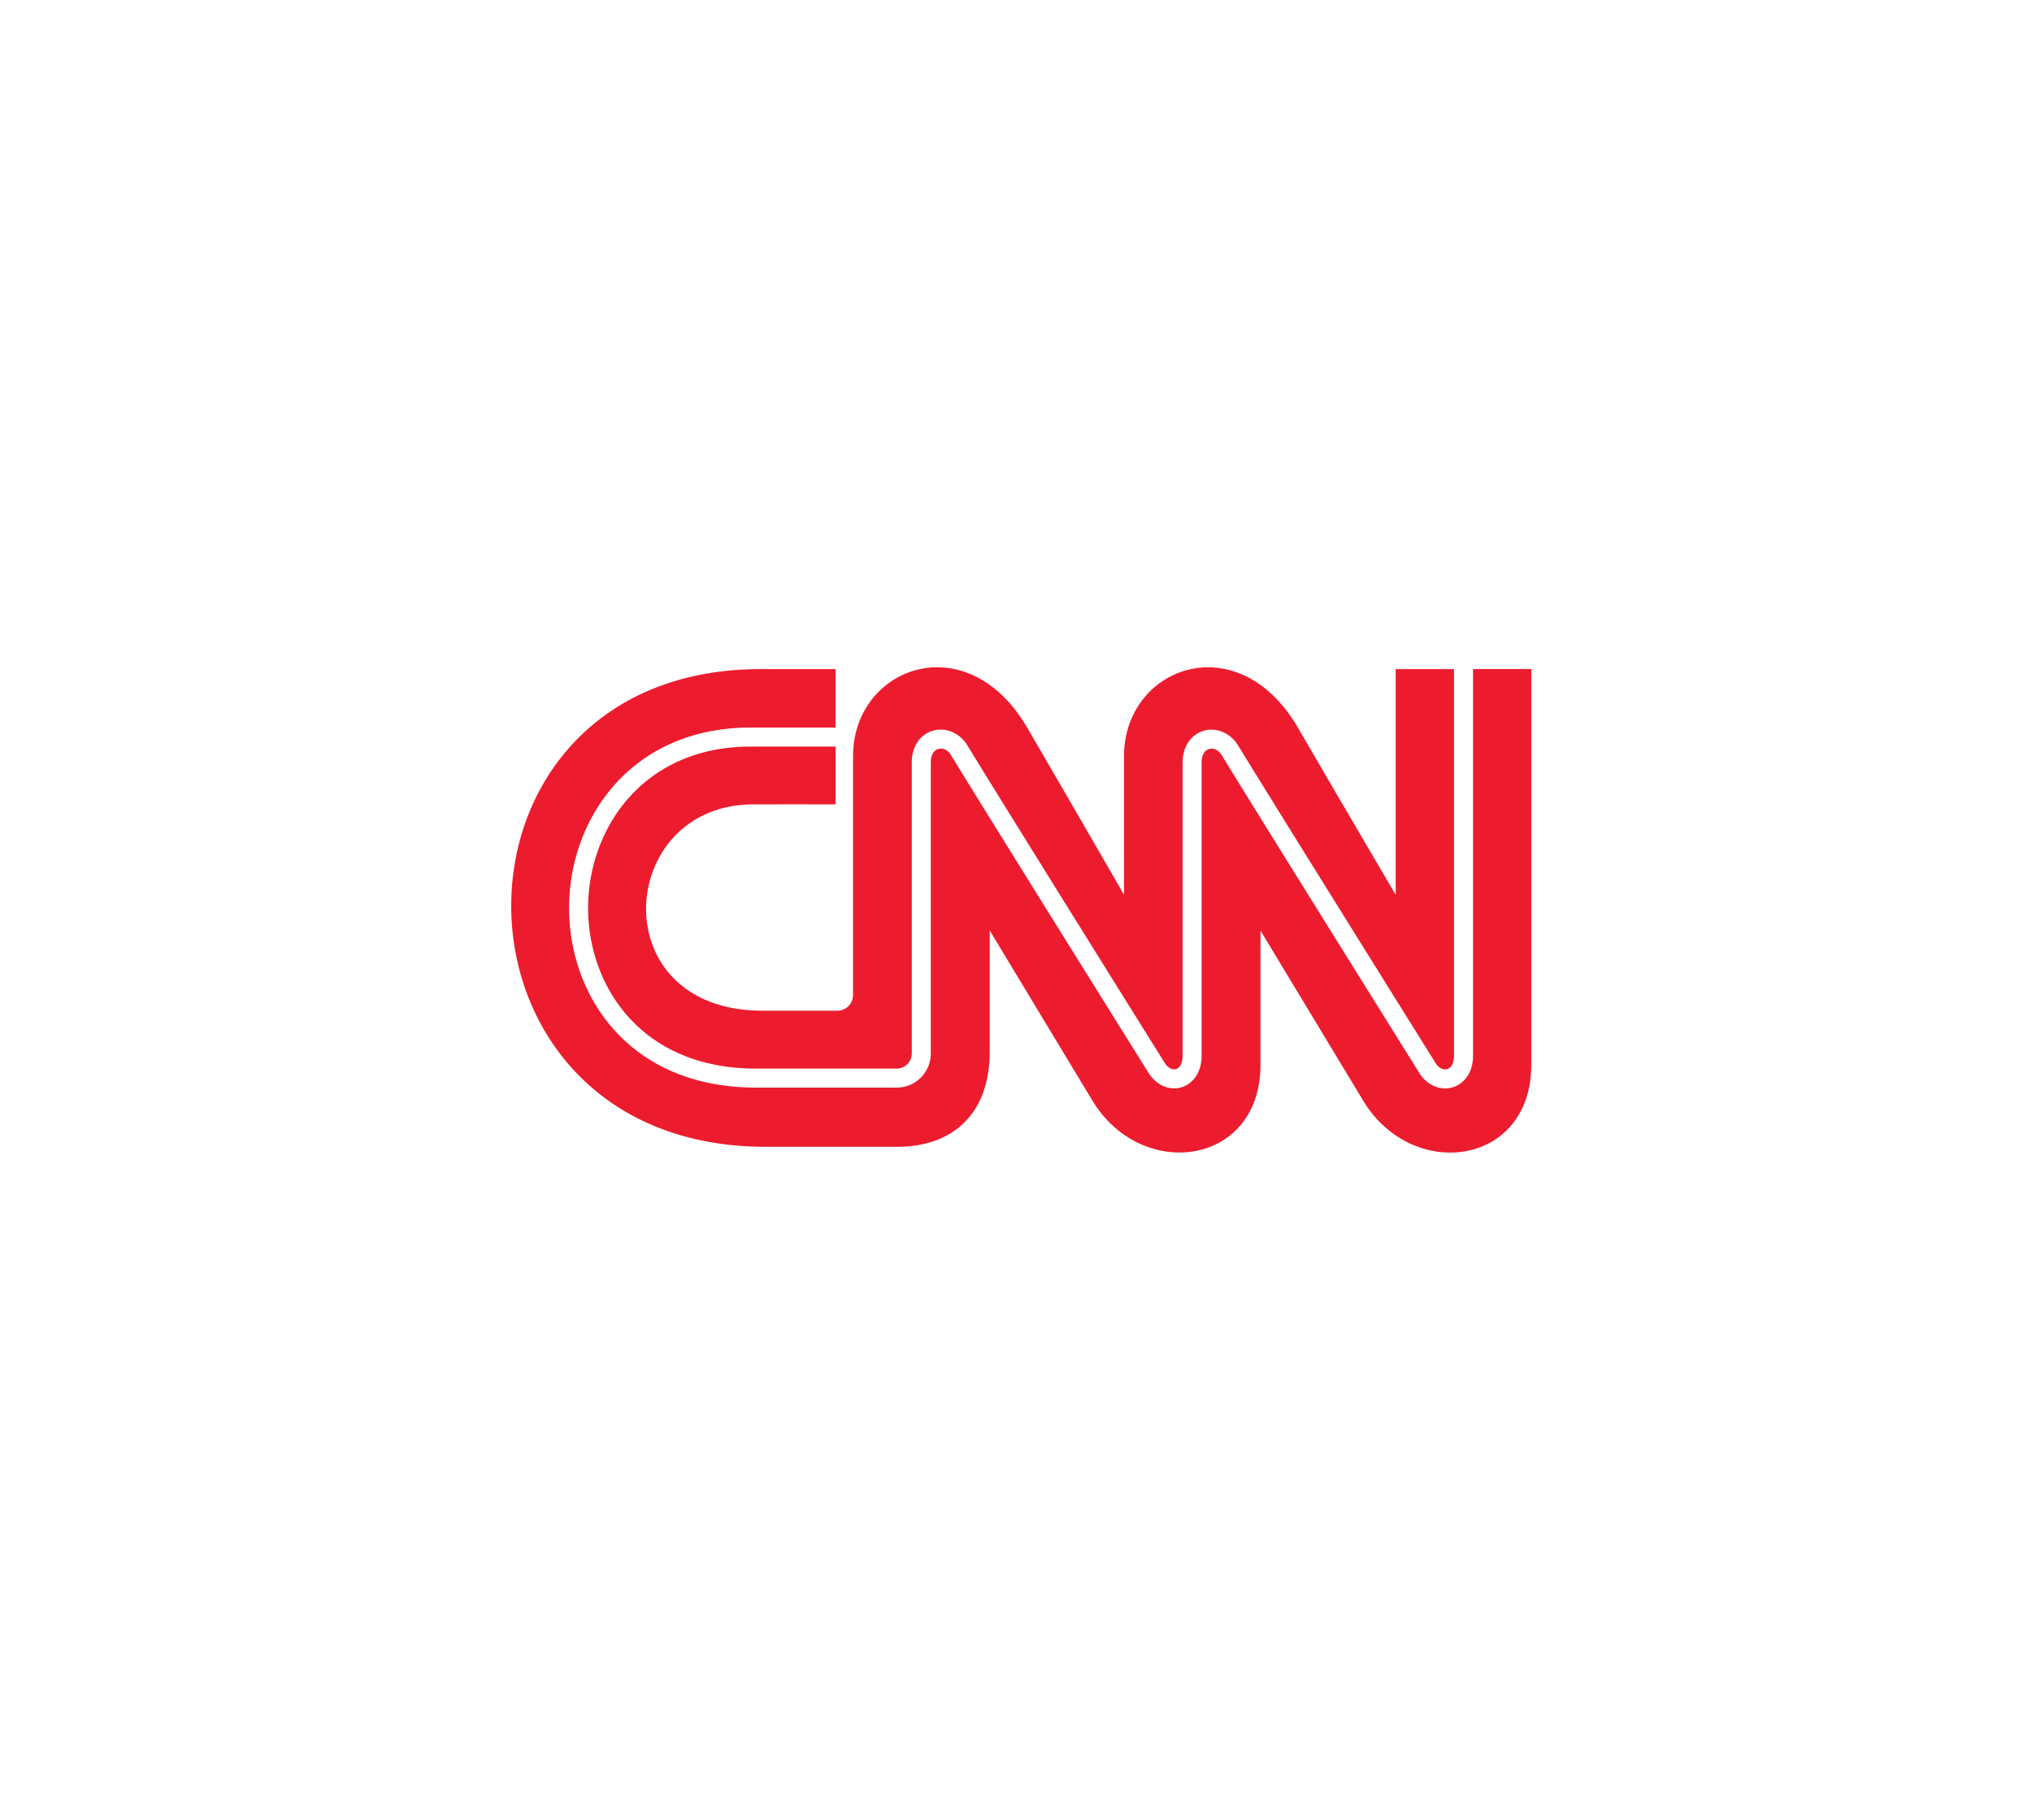 <svg xmlns="http://www.w3.org/2000/svg" width="67" height="60" fill="none"><g clip-path="url(#a)"><path fill="#EC1C2E" d="M30.943 22c-1.492-.022-2.816 1.184-2.816 2.93v7.86a.518.518 0 0 1-.518.533h-2.457c-5.316.007-4.841-6.796-.316-6.803a606.5 606.5 0 0 1 2.715 0v-1.906H24.74c-1.762.003-3.096.674-3.993 1.674-.897 1-1.356 2.332-1.356 3.656.001 1.275.436 2.597 1.344 3.6.908 1.002 2.288 1.688 4.196 1.688h4.638a.502.502 0 0 0 .495-.492v-9.603c-.003-.502.258-.906.676-1.04.407-.129.853.04 1.122.422v.002l.002.002c.652 1.067 2.28 3.687 3.751 6.049a5297.907 5297.907 0 0 0 2.805 4.499c.109.153.245.21.36.175a.257.257 0 0 0 .153-.14.68.68 0 0 0 .06-.304v-9.664c-.001-.5.258-.905.678-1.038.403-.13.85.04 1.117.422l.001.002.001.001c.653 1.067 2.282 3.687 3.754 6.049 1.47 2.36 2.785 4.465 2.805 4.498.107.153.252.213.373.175a.268.268 0 0 0 .157-.142.66.66 0 0 0 .063-.301V22.06h-1.923V29.5s-1.191-2.02-3.221-5.505c-1.987-3.415-5.735-2.003-5.737.935V29.5s-1.162-2.021-3.19-5.507c-.808-1.386-1.908-1.977-2.928-1.992Zm-5.856.06c-11.051-.002-10.946 15.743.149 15.75h4.335c1.866.001 3.064-1.105 3.063-3.145v-3.988s2.431 4.032 3.386 5.61c1.623 2.683 5.551 2.155 5.541-1.196V30.68l3.387 5.61c1.624 2.682 5.552 2.154 5.542-1.198V22.059h-1.92v12.744c.002.603-.336.94-.658 1.041-.392.125-.82-.042-1.084-.422l-.001-.002-.001-.001c-.055-.088-5.26-8.421-6.56-10.55-.108-.153-.266-.216-.407-.172-.145.047-.238.2-.238.441V34.8c.002.605-.33.94-.65 1.044-.387.122-.807-.045-1.071-.425v-.001l-.001-.001-.245-.391a4730.984 4730.984 0 0 1-2.57-4.12c-1.471-2.361-3.096-4.976-3.746-6.04-.108-.153-.267-.215-.408-.17-.147.046-.24.2-.24.439v9.605c0 .616-.504 1.118-1.121 1.118H24.93c-2.11 0-3.655-.766-4.668-1.89-1.014-1.123-1.497-2.6-1.498-4.024-.002-1.477.51-2.964 1.514-4.084 1.004-1.12 2.502-1.87 4.46-1.873h2.812V22.06h-2.464Z"/></g><defs><clipPath id="a"><path fill="#fff" d="M16.856 22H50.49v16H16.856z"/></clipPath></defs></svg>